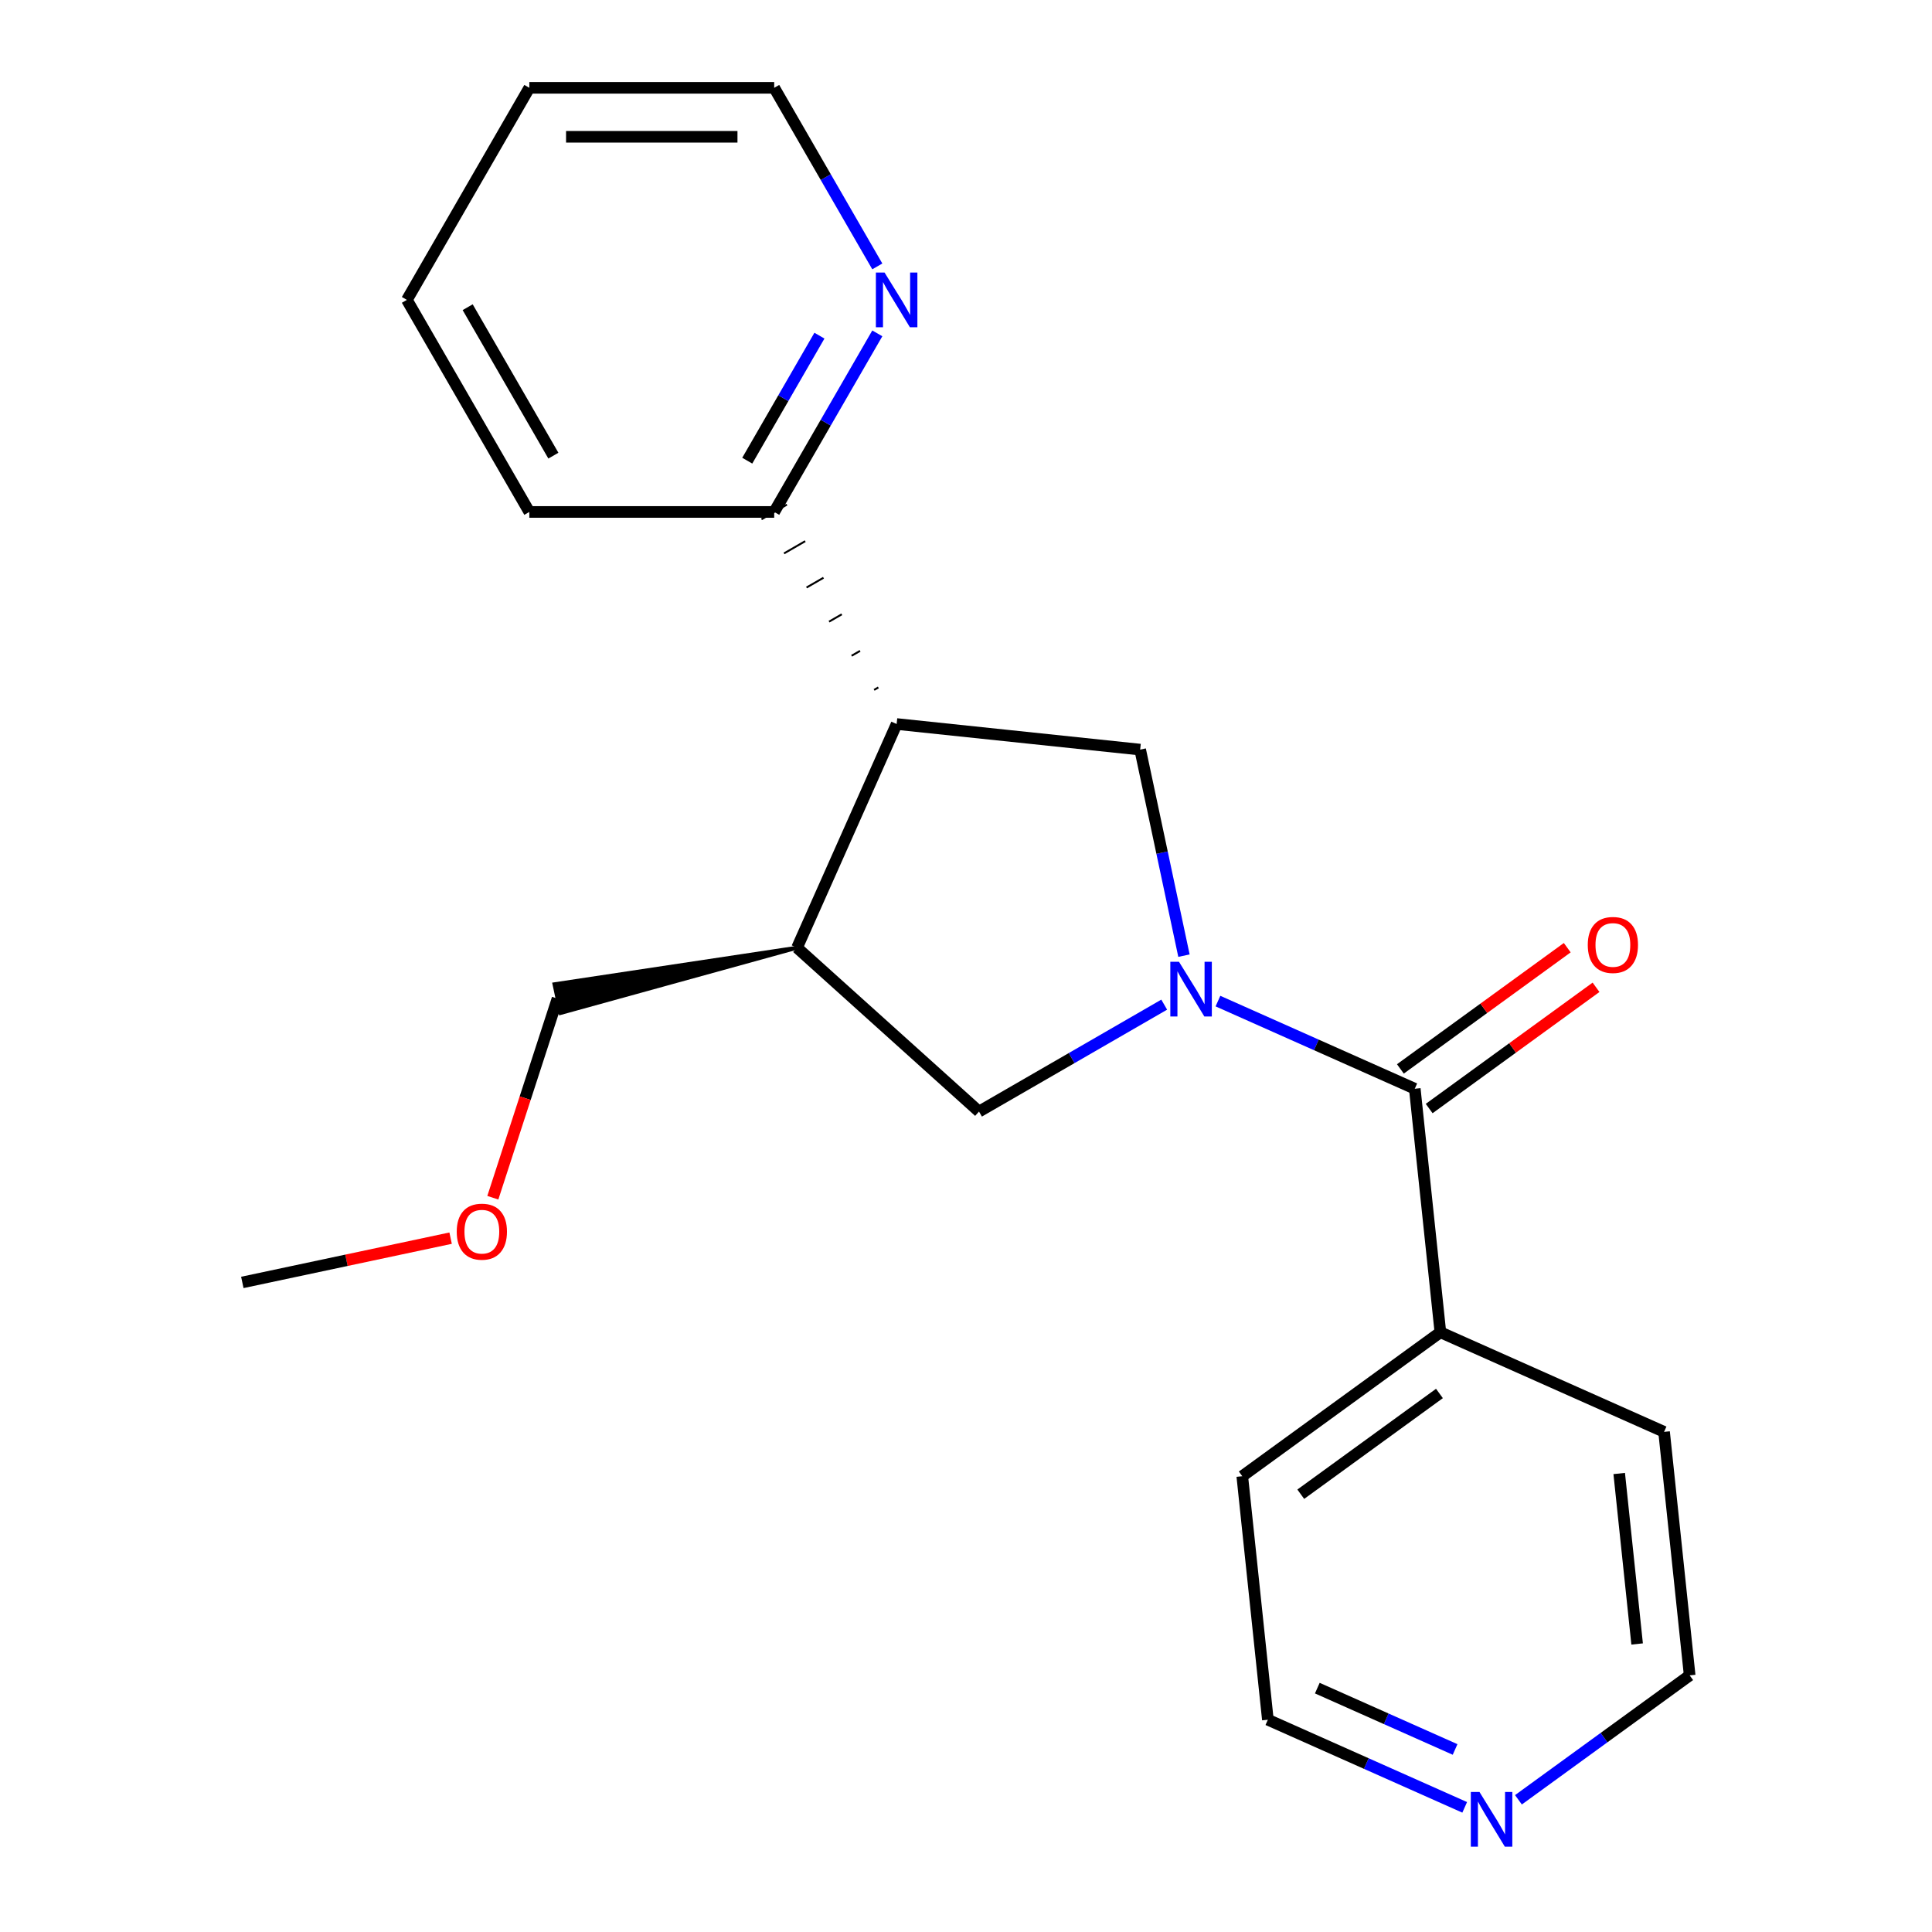 <?xml version='1.0' encoding='iso-8859-1'?>
<svg version='1.1' baseProfile='full'
              xmlns='http://www.w3.org/2000/svg'
                      xmlns:rdkit='http://www.rdkit.org/xml'
                      xmlns:xlink='http://www.w3.org/1999/xlink'
                  xml:space='preserve'
width='1000px' height='1000px' viewBox='0 0 1000 1000'>
<!-- END OF HEADER -->
<rect style='opacity:1.0;fill:#FFFFFF;stroke:none' width='1000' height='1000' x='0' y='0'> </rect>
<path class='bond-0' d='M 630.408,518.164 L 681.348,540.844' style='fill:none;fill-rule:evenodd;stroke:#0000FF;stroke-width:6px;stroke-linecap:butt;stroke-linejoin:miter;stroke-opacity:1' />
<path class='bond-0' d='M 681.348,540.844 L 732.287,563.523' style='fill:none;fill-rule:evenodd;stroke:#000000;stroke-width:6px;stroke-linecap:butt;stroke-linejoin:miter;stroke-opacity:1' />
<path class='bond-2' d='M 612.817,494.643 L 601.482,441.319' style='fill:none;fill-rule:evenodd;stroke:#0000FF;stroke-width:6px;stroke-linecap:butt;stroke-linejoin:miter;stroke-opacity:1' />
<path class='bond-2' d='M 601.482,441.319 L 590.148,387.996' style='fill:none;fill-rule:evenodd;stroke:#000000;stroke-width:6px;stroke-linecap:butt;stroke-linejoin:miter;stroke-opacity:1' />
<path class='bond-4' d='M 602.591,520.002 L 554.663,547.673' style='fill:none;fill-rule:evenodd;stroke:#0000FF;stroke-width:6px;stroke-linecap:butt;stroke-linejoin:miter;stroke-opacity:1' />
<path class='bond-4' d='M 554.663,547.673 L 506.735,575.344' style='fill:none;fill-rule:evenodd;stroke:#000000;stroke-width:6px;stroke-linecap:butt;stroke-linejoin:miter;stroke-opacity:1' />
<path class='bond-7' d='M 739.737,573.777 L 782.922,542.401' style='fill:none;fill-rule:evenodd;stroke:#000000;stroke-width:6px;stroke-linecap:butt;stroke-linejoin:miter;stroke-opacity:1' />
<path class='bond-7' d='M 782.922,542.401 L 826.107,511.026' style='fill:none;fill-rule:evenodd;stroke:#FF0000;stroke-width:6px;stroke-linecap:butt;stroke-linejoin:miter;stroke-opacity:1' />
<path class='bond-7' d='M 724.837,553.269 L 768.022,521.894' style='fill:none;fill-rule:evenodd;stroke:#000000;stroke-width:6px;stroke-linecap:butt;stroke-linejoin:miter;stroke-opacity:1' />
<path class='bond-7' d='M 768.022,521.894 L 811.207,490.518' style='fill:none;fill-rule:evenodd;stroke:#FF0000;stroke-width:6px;stroke-linecap:butt;stroke-linejoin:miter;stroke-opacity:1' />
<path class='bond-8' d='M 732.287,563.523 L 745.536,689.574' style='fill:none;fill-rule:evenodd;stroke:#000000;stroke-width:6px;stroke-linecap:butt;stroke-linejoin:miter;stroke-opacity:1' />
<path class='bond-1' d='M 464.097,374.748 L 590.148,387.996' style='fill:none;fill-rule:evenodd;stroke:#000000;stroke-width:6px;stroke-linecap:butt;stroke-linejoin:miter;stroke-opacity:1' />
<path class='bond-5' d='M 454.633,355.82 L 452.438,357.087' style='fill:none;fill-rule:evenodd;stroke:#000000;stroke-width:1.0px;stroke-linecap:butt;stroke-linejoin:miter;stroke-opacity:1' />
<path class='bond-5' d='M 445.169,336.892 L 440.778,339.427' style='fill:none;fill-rule:evenodd;stroke:#000000;stroke-width:1.0px;stroke-linecap:butt;stroke-linejoin:miter;stroke-opacity:1' />
<path class='bond-5' d='M 435.704,317.964 L 429.118,321.767' style='fill:none;fill-rule:evenodd;stroke:#000000;stroke-width:1.0px;stroke-linecap:butt;stroke-linejoin:miter;stroke-opacity:1' />
<path class='bond-5' d='M 426.24,299.037 L 417.459,304.106' style='fill:none;fill-rule:evenodd;stroke:#000000;stroke-width:1.0px;stroke-linecap:butt;stroke-linejoin:miter;stroke-opacity:1' />
<path class='bond-5' d='M 416.775,280.109 L 405.799,286.446' style='fill:none;fill-rule:evenodd;stroke:#000000;stroke-width:1.0px;stroke-linecap:butt;stroke-linejoin:miter;stroke-opacity:1' />
<path class='bond-5' d='M 407.311,261.181 L 394.139,268.786' style='fill:none;fill-rule:evenodd;stroke:#000000;stroke-width:1.0px;stroke-linecap:butt;stroke-linejoin:miter;stroke-opacity:1' />
<path class='bond-21' d='M 464.097,374.748 L 412.546,490.535' style='fill:none;fill-rule:evenodd;stroke:#000000;stroke-width:6px;stroke-linecap:butt;stroke-linejoin:miter;stroke-opacity:1' />
<path class='bond-3' d='M 412.546,490.535 L 506.735,575.344' style='fill:none;fill-rule:evenodd;stroke:#000000;stroke-width:6px;stroke-linecap:butt;stroke-linejoin:miter;stroke-opacity:1' />
<path class='bond-10' d='M 412.546,490.535 L 286.989,509.448 L 290.151,524.325 Z' style='fill:#000000;fill-rule:evenodd;fill-opacity:1;stroke:#000000;stroke-width:2px;stroke-linecap:butt;stroke-linejoin:miter;stroke-opacity:1;' />
<path class='bond-6' d='M 400.725,264.983 L 427.409,218.765' style='fill:none;fill-rule:evenodd;stroke:#000000;stroke-width:6px;stroke-linecap:butt;stroke-linejoin:miter;stroke-opacity:1' />
<path class='bond-6' d='M 427.409,218.765 L 454.093,172.548' style='fill:none;fill-rule:evenodd;stroke:#0000FF;stroke-width:6px;stroke-linecap:butt;stroke-linejoin:miter;stroke-opacity:1' />
<path class='bond-6' d='M 386.777,238.443 L 405.456,206.091' style='fill:none;fill-rule:evenodd;stroke:#000000;stroke-width:6px;stroke-linecap:butt;stroke-linejoin:miter;stroke-opacity:1' />
<path class='bond-6' d='M 405.456,206.091 L 424.135,173.738' style='fill:none;fill-rule:evenodd;stroke:#0000FF;stroke-width:6px;stroke-linecap:butt;stroke-linejoin:miter;stroke-opacity:1' />
<path class='bond-17' d='M 400.725,264.983 L 273.98,264.983' style='fill:none;fill-rule:evenodd;stroke:#000000;stroke-width:6px;stroke-linecap:butt;stroke-linejoin:miter;stroke-opacity:1' />
<path class='bond-12' d='M 454.093,137.89 L 427.409,91.672' style='fill:none;fill-rule:evenodd;stroke:#0000FF;stroke-width:6px;stroke-linecap:butt;stroke-linejoin:miter;stroke-opacity:1' />
<path class='bond-12' d='M 427.409,91.672 L 400.725,45.455' style='fill:none;fill-rule:evenodd;stroke:#000000;stroke-width:6px;stroke-linecap:butt;stroke-linejoin:miter;stroke-opacity:1' />
<path class='bond-15' d='M 745.536,689.574 L 861.323,741.126' style='fill:none;fill-rule:evenodd;stroke:#000000;stroke-width:6px;stroke-linecap:butt;stroke-linejoin:miter;stroke-opacity:1' />
<path class='bond-16' d='M 745.536,689.574 L 642.997,764.073' style='fill:none;fill-rule:evenodd;stroke:#000000;stroke-width:6px;stroke-linecap:butt;stroke-linejoin:miter;stroke-opacity:1' />
<path class='bond-16' d='M 745.055,721.257 L 673.277,773.406' style='fill:none;fill-rule:evenodd;stroke:#000000;stroke-width:6px;stroke-linecap:butt;stroke-linejoin:miter;stroke-opacity:1' />
<path class='bond-9' d='M 758.124,935.483 L 707.185,912.803' style='fill:none;fill-rule:evenodd;stroke:#0000FF;stroke-width:6px;stroke-linecap:butt;stroke-linejoin:miter;stroke-opacity:1' />
<path class='bond-9' d='M 707.185,912.803 L 656.245,890.123' style='fill:none;fill-rule:evenodd;stroke:#000000;stroke-width:6px;stroke-linecap:butt;stroke-linejoin:miter;stroke-opacity:1' />
<path class='bond-9' d='M 753.152,905.521 L 717.495,889.646' style='fill:none;fill-rule:evenodd;stroke:#0000FF;stroke-width:6px;stroke-linecap:butt;stroke-linejoin:miter;stroke-opacity:1' />
<path class='bond-9' d='M 717.495,889.646 L 681.837,873.77' style='fill:none;fill-rule:evenodd;stroke:#000000;stroke-width:6px;stroke-linecap:butt;stroke-linejoin:miter;stroke-opacity:1' />
<path class='bond-22' d='M 785.941,931.57 L 830.256,899.373' style='fill:none;fill-rule:evenodd;stroke:#0000FF;stroke-width:6px;stroke-linecap:butt;stroke-linejoin:miter;stroke-opacity:1' />
<path class='bond-22' d='M 830.256,899.373 L 874.571,867.176' style='fill:none;fill-rule:evenodd;stroke:#000000;stroke-width:6px;stroke-linecap:butt;stroke-linejoin:miter;stroke-opacity:1' />
<path class='bond-11' d='M 288.57,516.887 L 271.828,568.413' style='fill:none;fill-rule:evenodd;stroke:#000000;stroke-width:6px;stroke-linecap:butt;stroke-linejoin:miter;stroke-opacity:1' />
<path class='bond-11' d='M 271.828,568.413 L 255.086,619.94' style='fill:none;fill-rule:evenodd;stroke:#FF0000;stroke-width:6px;stroke-linecap:butt;stroke-linejoin:miter;stroke-opacity:1' />
<path class='bond-18' d='M 233.235,640.865 L 179.332,652.323' style='fill:none;fill-rule:evenodd;stroke:#FF0000;stroke-width:6px;stroke-linecap:butt;stroke-linejoin:miter;stroke-opacity:1' />
<path class='bond-18' d='M 179.332,652.323 L 125.429,663.78' style='fill:none;fill-rule:evenodd;stroke:#000000;stroke-width:6px;stroke-linecap:butt;stroke-linejoin:miter;stroke-opacity:1' />
<path class='bond-23' d='M 400.725,45.455 L 273.98,45.455' style='fill:none;fill-rule:evenodd;stroke:#000000;stroke-width:6px;stroke-linecap:butt;stroke-linejoin:miter;stroke-opacity:1' />
<path class='bond-23' d='M 381.713,70.803 L 292.992,70.803' style='fill:none;fill-rule:evenodd;stroke:#000000;stroke-width:6px;stroke-linecap:butt;stroke-linejoin:miter;stroke-opacity:1' />
<path class='bond-13' d='M 656.245,890.123 L 642.997,764.073' style='fill:none;fill-rule:evenodd;stroke:#000000;stroke-width:6px;stroke-linecap:butt;stroke-linejoin:miter;stroke-opacity:1' />
<path class='bond-14' d='M 874.571,867.176 L 861.323,741.126' style='fill:none;fill-rule:evenodd;stroke:#000000;stroke-width:6px;stroke-linecap:butt;stroke-linejoin:miter;stroke-opacity:1' />
<path class='bond-14' d='M 847.374,850.919 L 838.1,762.683' style='fill:none;fill-rule:evenodd;stroke:#000000;stroke-width:6px;stroke-linecap:butt;stroke-linejoin:miter;stroke-opacity:1' />
<path class='bond-20' d='M 273.98,264.983 L 210.607,155.219' style='fill:none;fill-rule:evenodd;stroke:#000000;stroke-width:6px;stroke-linecap:butt;stroke-linejoin:miter;stroke-opacity:1' />
<path class='bond-20' d='M 286.427,235.844 L 242.066,159.009' style='fill:none;fill-rule:evenodd;stroke:#000000;stroke-width:6px;stroke-linecap:butt;stroke-linejoin:miter;stroke-opacity:1' />
<path class='bond-19' d='M 273.98,45.455 L 210.607,155.219' style='fill:none;fill-rule:evenodd;stroke:#000000;stroke-width:6px;stroke-linecap:butt;stroke-linejoin:miter;stroke-opacity:1' />
<path  class='atom-0' d='M 610.24 497.811
L 619.52 512.811
Q 620.44 514.291, 621.92 516.971
Q 623.4 519.651, 623.48 519.811
L 623.48 497.811
L 627.24 497.811
L 627.24 526.131
L 623.36 526.131
L 613.4 509.731
Q 612.24 507.811, 611 505.611
Q 609.8 503.411, 609.44 502.731
L 609.44 526.131
L 605.76 526.131
L 605.76 497.811
L 610.24 497.811
' fill='#0000FF'/>
<path  class='atom-7' d='M 457.837 141.059
L 467.117 156.059
Q 468.037 157.539, 469.517 160.219
Q 470.997 162.899, 471.077 163.059
L 471.077 141.059
L 474.837 141.059
L 474.837 169.379
L 470.957 169.379
L 460.997 152.979
Q 459.837 151.059, 458.597 148.859
Q 457.397 146.659, 457.037 145.979
L 457.037 169.379
L 453.357 169.379
L 453.357 141.059
L 457.837 141.059
' fill='#0000FF'/>
<path  class='atom-8' d='M 821.826 489.104
Q 821.826 482.304, 825.186 478.504
Q 828.546 474.704, 834.826 474.704
Q 841.106 474.704, 844.466 478.504
Q 847.826 482.304, 847.826 489.104
Q 847.826 495.984, 844.426 499.904
Q 841.026 503.784, 834.826 503.784
Q 828.586 503.784, 825.186 499.904
Q 821.826 496.024, 821.826 489.104
M 834.826 500.584
Q 839.146 500.584, 841.466 497.704
Q 843.826 494.784, 843.826 489.104
Q 843.826 483.544, 841.466 480.744
Q 839.146 477.904, 834.826 477.904
Q 830.506 477.904, 828.146 480.704
Q 825.826 483.504, 825.826 489.104
Q 825.826 494.824, 828.146 497.704
Q 830.506 500.584, 834.826 500.584
' fill='#FF0000'/>
<path  class='atom-10' d='M 765.773 927.515
L 775.053 942.515
Q 775.973 943.995, 777.453 946.675
Q 778.933 949.355, 779.013 949.515
L 779.013 927.515
L 782.773 927.515
L 782.773 955.835
L 778.893 955.835
L 768.933 939.435
Q 767.773 937.515, 766.533 935.315
Q 765.333 933.115, 764.973 932.435
L 764.973 955.835
L 761.293 955.835
L 761.293 927.515
L 765.773 927.515
' fill='#0000FF'/>
<path  class='atom-12' d='M 236.404 637.508
Q 236.404 630.708, 239.764 626.908
Q 243.124 623.108, 249.404 623.108
Q 255.684 623.108, 259.044 626.908
Q 262.404 630.708, 262.404 637.508
Q 262.404 644.388, 259.004 648.308
Q 255.604 652.188, 249.404 652.188
Q 243.164 652.188, 239.764 648.308
Q 236.404 644.428, 236.404 637.508
M 249.404 648.988
Q 253.724 648.988, 256.044 646.108
Q 258.404 643.188, 258.404 637.508
Q 258.404 631.948, 256.044 629.148
Q 253.724 626.308, 249.404 626.308
Q 245.084 626.308, 242.724 629.108
Q 240.404 631.908, 240.404 637.508
Q 240.404 643.228, 242.724 646.108
Q 245.084 648.988, 249.404 648.988
' fill='#FF0000'/>
</svg>
